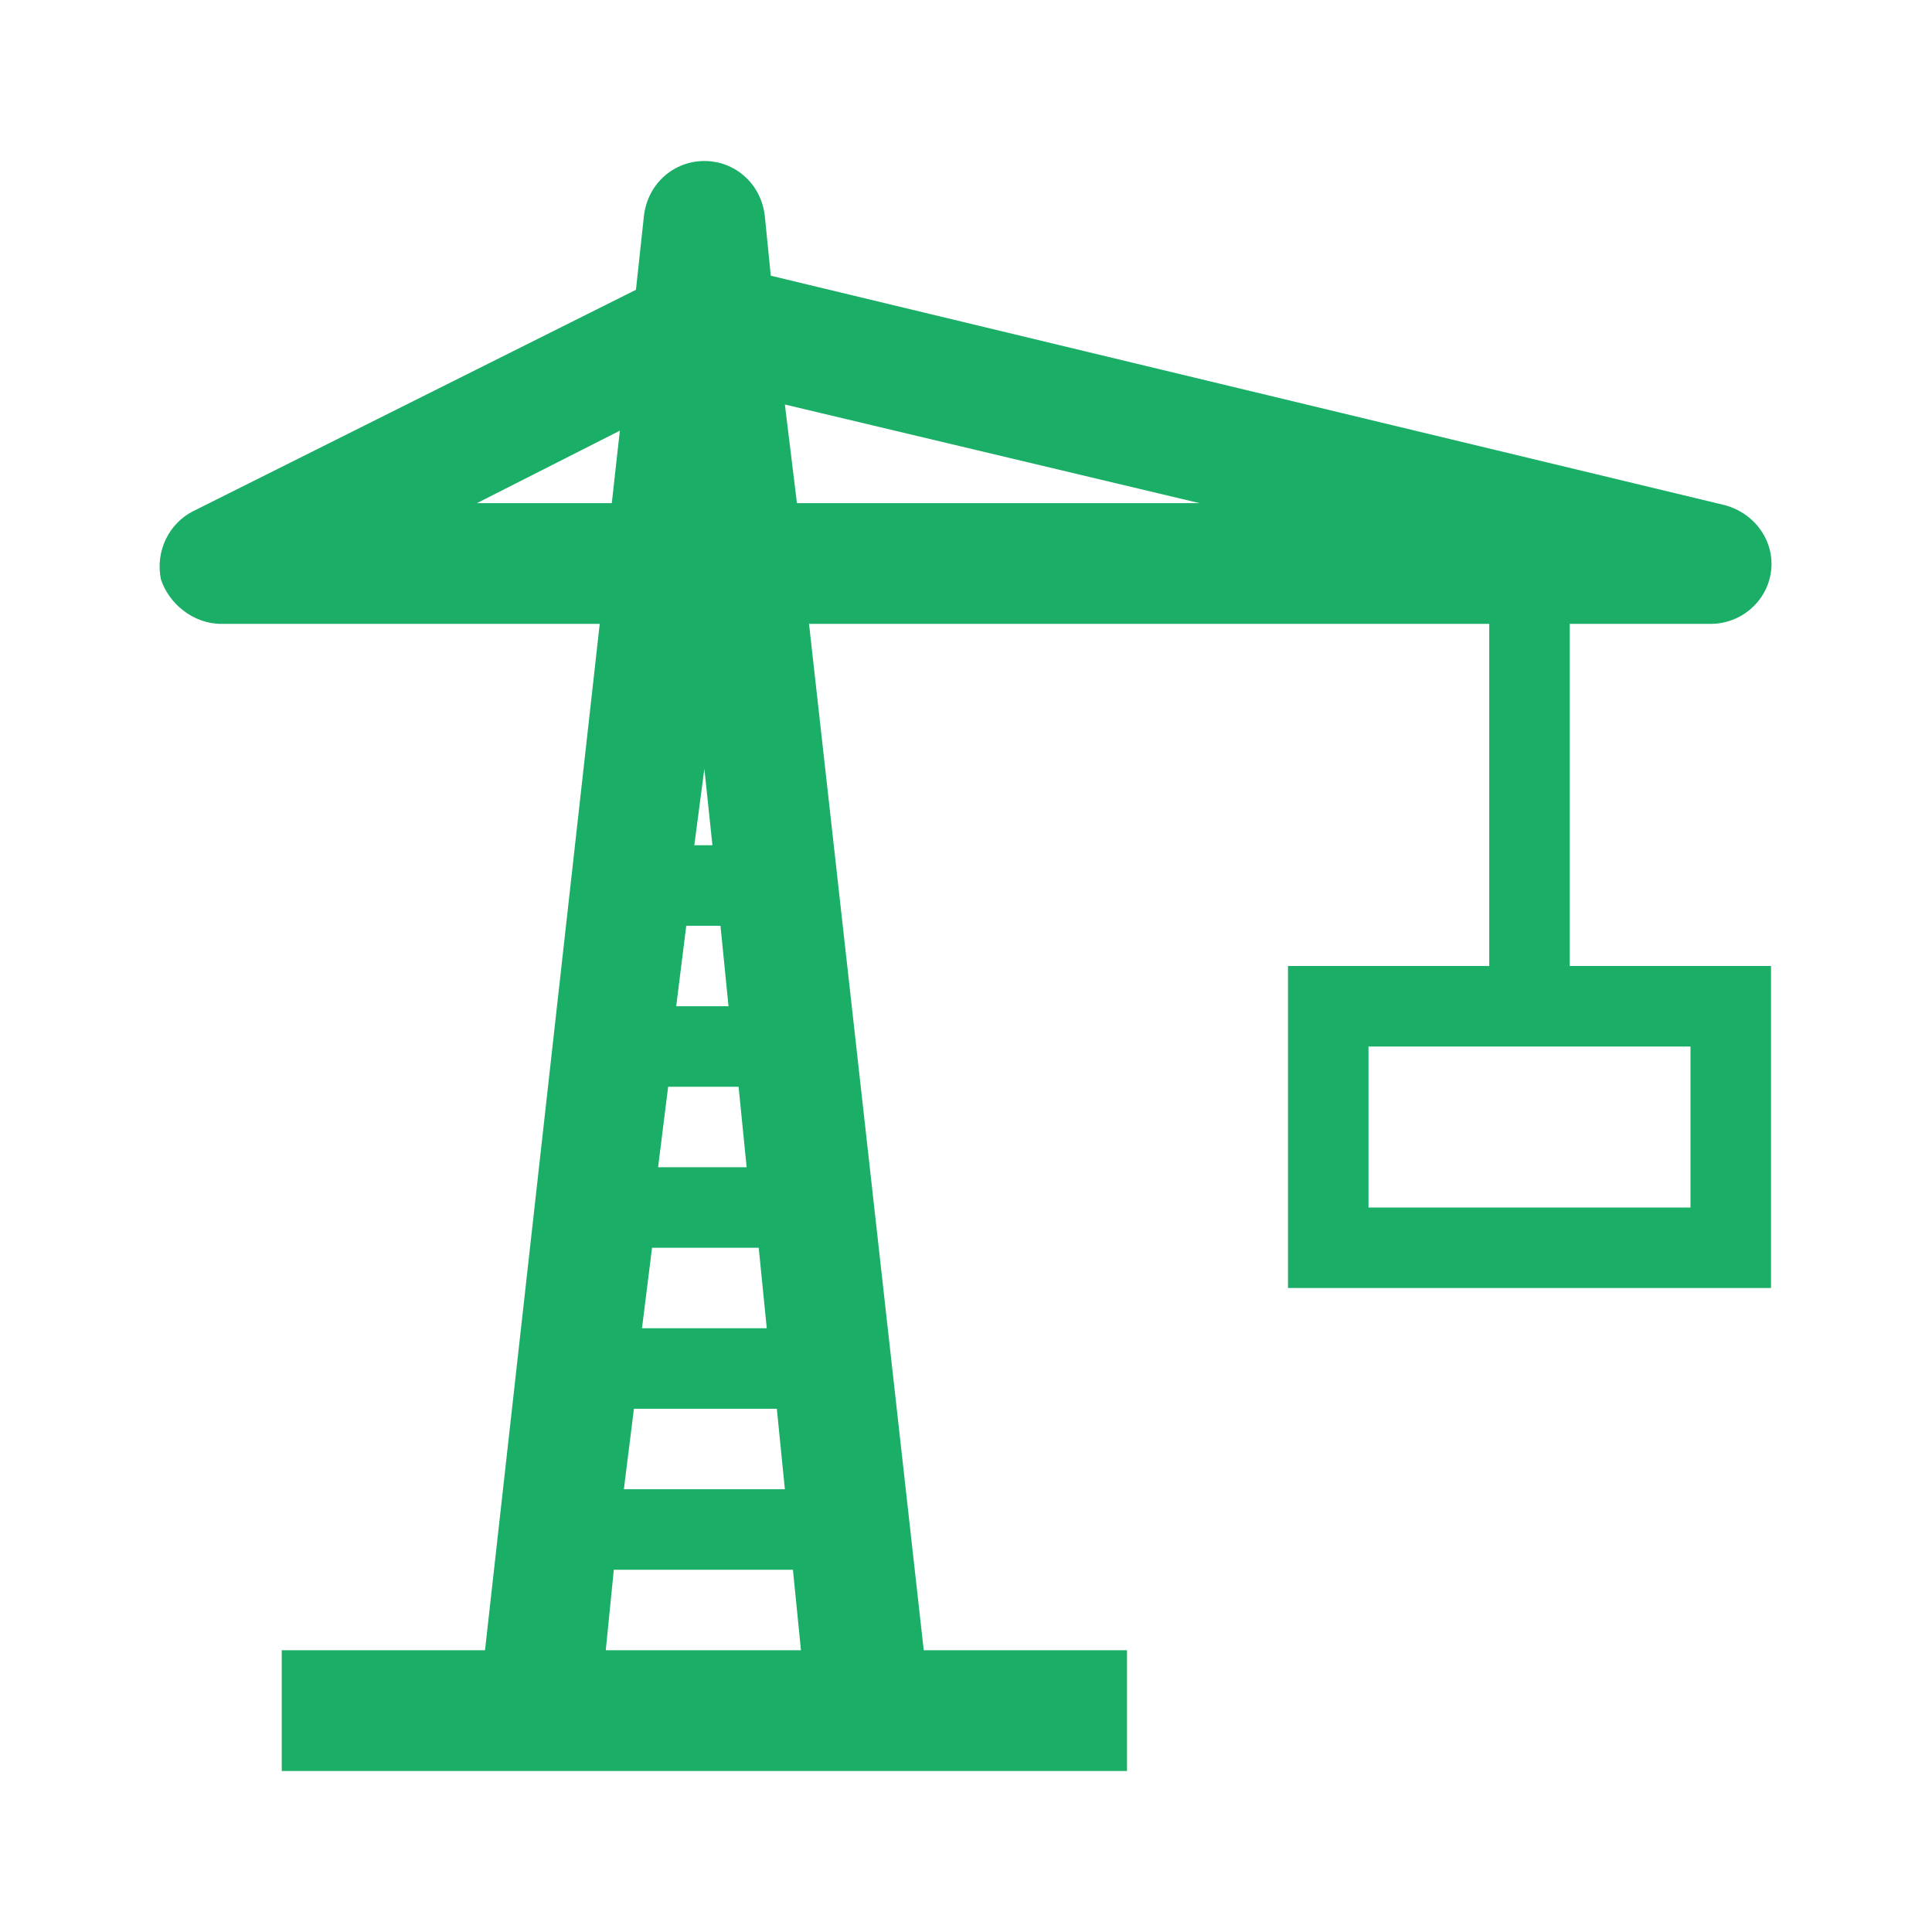 <?xml version="1.0" encoding="UTF-8"?>
<svg xmlns="http://www.w3.org/2000/svg" xmlns:xlink="http://www.w3.org/1999/xlink" width="96" height="96" xml:space="preserve" overflow="hidden">
  <g transform="translate(-756 -234)">
    <path d="M840 294 824 294 824 286 840 286 840 294ZM795.6 259 795 254.1 815.6 259 795.6 259ZM779.7 259 786.8 255.4 786.4 259 779.7 259ZM786.1 316 786.5 312 795.4 312 795.8 316 786.1 316ZM787.5 304 794.6 304 795 308 787 308 787.5 304ZM788.4 296 793.7 296 794.1 300 787.9 300 788.4 296ZM789.2 288 792.7 288 793.1 292 788.7 292 789.2 288ZM790.1 280 791.8 280 792.2 284 789.6 284 790.1 280ZM791 272.2 791.4 276 790.5 276 791 272.2ZM834 282 834 265 841 265C842.5 265 843.8 263.9 844 262.4 844.2 260.9 843.2 259.5 841.7 259.1L794.3 247.7 794 244.7C793.8 243.1 792.5 242 791 242 789.5 242 788.2 243.1 788 244.7L787.6 248.4 765.6 259.4C764.4 260 763.7 261.4 764 262.8 764.4 264 765.6 265 767 265L785.8 265 780.1 316 770 316 770 322 812 322 812 316 801.9 316 796.2 265 830 265 830 282 820 282 820 298 844 298 844 282 834 282Z" fill="#1AAE67"></path>
  </g>
</svg>
